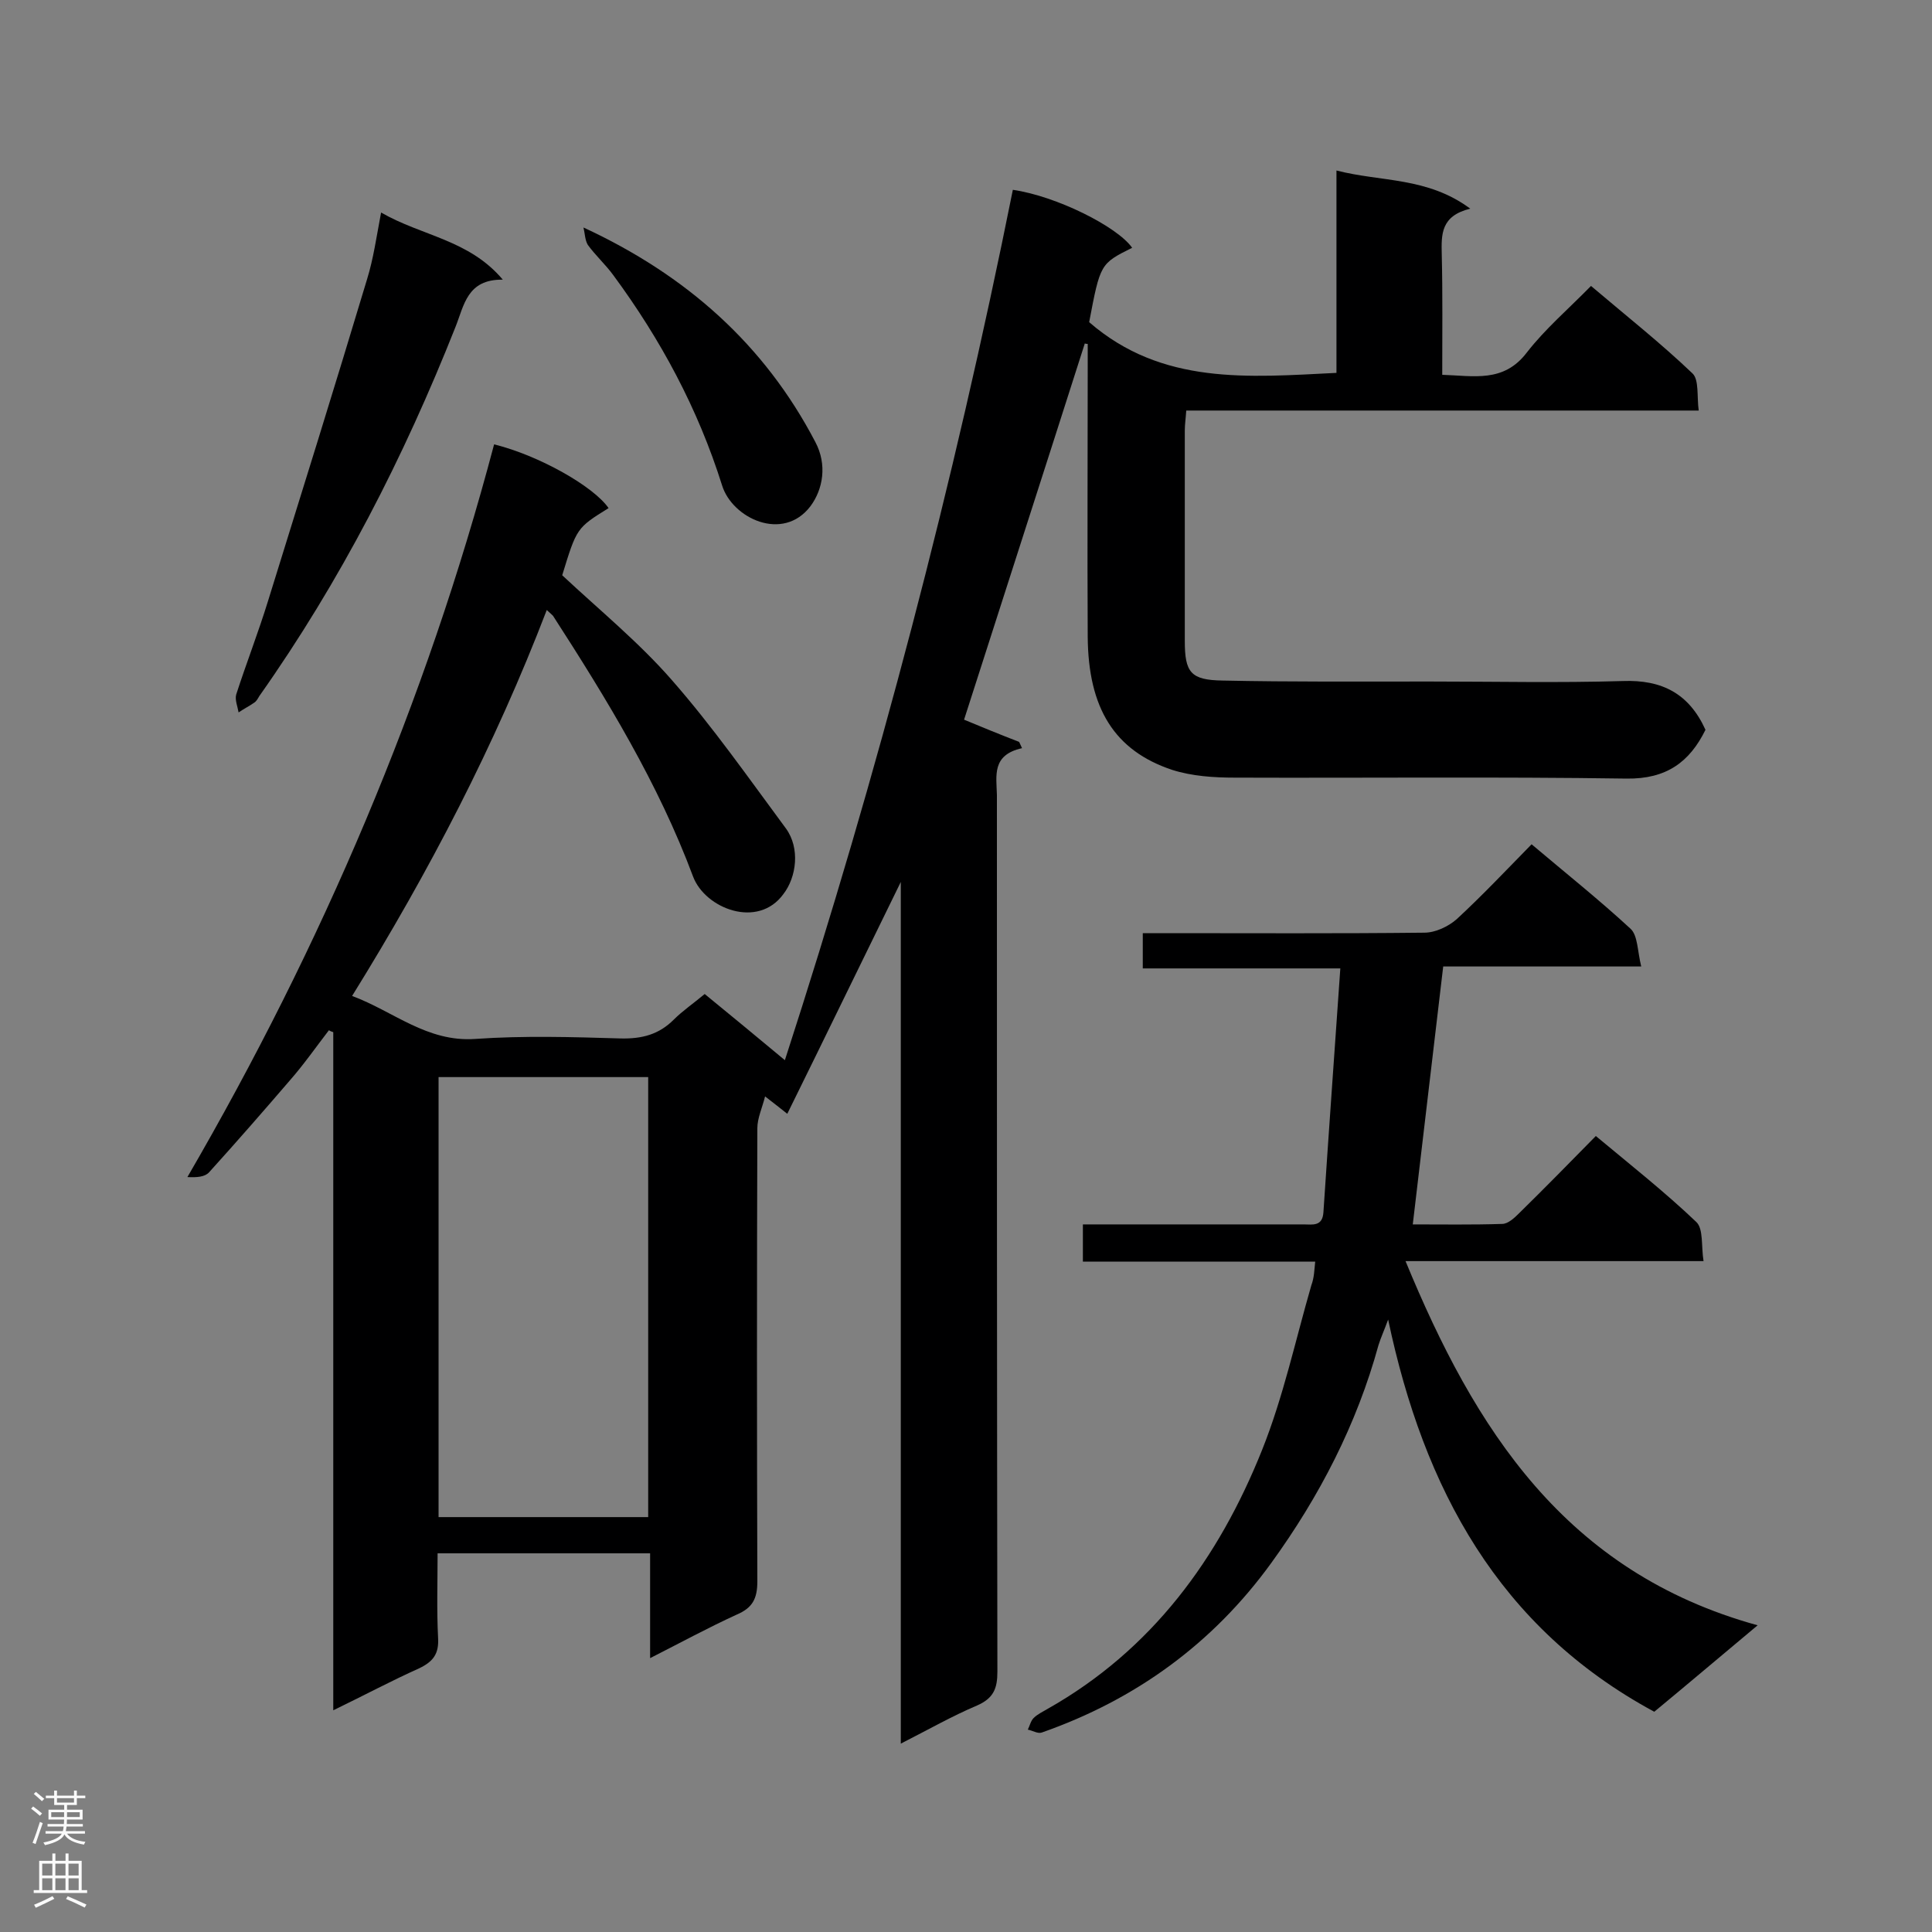 <svg enable-background="new 0 0 400 400" viewBox="0 0 400 400" xmlns="http://www.w3.org/2000/svg"><rect x="0" y="0" width="400" height="400" fill="#808080" stroke="none"/><g fill="#000001"><path d="m304.4 43.2c-6.1 1.5-6 5.3-5.9 9.5.2 8.1.1 16.3.1 24.9 6.5.2 12.7 1.7 17.5-4.6 3.8-4.9 8.6-9 13.3-13.8 7.3 6.2 14.4 11.8 21 18.1 1.4 1.3.9 4.8 1.3 7.7-35.8 0-70.8 0-106.1 0-.1 1.6-.3 2.9-.3 4.1v43.6c0 6.5 1.2 8.1 7.8 8.2 14.2.3 28.5.2 42.8.2 13.4 0 26.8.3 40.1-.1 8.1-.3 13.7 2.6 17.1 10.1-3.3 6.7-8.1 10.2-16.3 10.1-27.1-.4-54.1-.1-81.2-.2-4.3 0-8.8-.3-12.9-1.6-12-4-17.4-12.8-17.5-27.6-.1-18.6 0-37.2 0-55.9 0-1.6 0-3.1 0-4.7-.2 0-.4 0-.6-.1-8.3 26-16.7 52-25 77.9 3.6 1.5 7.5 3.1 11.4 4.6.2.4.4.9.6 1.3-6.3 1.4-5.3 5.7-5.2 9.7 0 60.5 0 121 .1 181.5 0 3.5-.8 5.5-4.2 7-5.2 2.2-10.1 5-15.8 7.9 0-59.6 0-118.4 0-178.4-8.1 16.5-15.6 32-23.5 48-1.6-1.3-2.7-2.1-4.6-3.6-.6 2.4-1.6 4.5-1.6 6.6-.1 31.3-.1 62.5 0 93.8 0 3.6-1 5.5-4.3 6.9-5.9 2.7-11.6 5.8-17.9 9 0-7.5 0-14.4 0-21.7-14.7 0-29 0-44 0 0 5.7-.2 11.6.1 17.5.2 3.3-1 4.9-3.9 6.3-5.8 2.6-11.4 5.6-17.8 8.7 0-47.3 0-93.8 0-140.4-.3-.1-.6-.2-.9-.4-2.7 3.5-5.2 7.1-8.1 10.4-5.5 6.4-11 12.7-16.7 19-.9 1-2.6 1.1-4.5 1 27.9-48 49.4-98.4 63.5-151.7 9.3 2.3 20.6 8.7 23.7 13.2-6.6 4.1-6.6 4.1-9.6 13.9 7.7 7.2 15.9 13.9 22.7 21.7 8.5 9.7 15.9 20.3 23.6 30.7 3 4.1 2.2 10.1-.5 13.6-5.3 7.3-16.2 3-18.7-3.6-7.2-19.3-17.9-36.8-29-54-.2-.2-.4-.4-1.3-1.2-10.7 27.9-24.3 54.1-40.3 79.9 8.6 3.2 15.5 9.6 25.5 8.9s20.1-.4 30.1-.1c4.4.1 7.9-.8 11-3.9 1.8-1.8 4-3.3 6.4-5.3 5.4 4.4 10.7 8.8 16.6 13.7 19.3-59.5 35-119.4 47.2-180.2 9 1.3 21.6 7.6 24.7 12-6.6 3.3-6.6 3.3-8.9 15.4 15.1 13.1 33 11.4 51.2 10.5 0-13.8 0-27.4 0-41.9 9.3 2.4 18.8 1.3 27.7 7.9zm-213.6 270.9h43.4c0-30.6 0-60.8 0-91.1-14.6 0-28.9 0-43.4 0z"/><path d="m272.3 261.2c-16.1 0-31.9 0-48.1 0 0-2.7 0-4.9 0-7.7h9.1 36.6c1.8 0 3.9.5 4.1-2.5 1.1-16.6 2.3-33.3 3.5-50.5-14.3 0-27.4 0-40.9 0 0-2.5 0-4.6 0-7.3h4.6c17.9 0 35.8.1 53.7-.1 2.3 0 5-1.3 6.7-2.8 5.3-4.9 10.3-10.2 15.5-15.5 7.1 6 14 11.5 20.5 17.5 1.5 1.4 1.4 4.6 2.2 7.8-14.4 0-27.8 0-41 0-2.1 18-4.2 35.4-6.3 53.4 6.1 0 12.3.1 18.5-.1 1.2 0 2.5-1.2 3.5-2.2 5.3-5.2 10.4-10.4 15.9-16 7.2 6 14.3 11.6 20.8 17.8 1.5 1.4 1 5 1.5 8.1-21 0-41.2 0-61.7 0 14.3 34.7 33 64.4 72.9 75.4-7.9 6.6-14.5 12.2-21.4 17.9-32.2-17.4-47.7-46.1-55.1-81.2-.8 2.2-1.5 3.7-2 5.3-4.5 16.4-12.2 31.3-22.2 45.1-12.1 16.7-28.1 28.3-47.5 35.1-.8.3-1.9-.4-2.9-.6.4-.8.6-1.8 1.2-2.4.8-.8 1.9-1.3 2.9-1.9 21.6-12.2 35.4-31.1 44.4-53.6 4.4-11 6.9-22.7 10.2-34.1.6-1.6.6-3.1.8-4.9z"/><path d="m78.9 44c8.5 4.9 18.2 5.6 25.2 13.9-7.4-.1-8 5.3-9.8 9.8-10.7 27-23.8 52.6-40.6 76.4-.3.5-.6 1.1-1.1 1.4-1 .7-2.2 1.3-3.2 2-.2-1.2-.8-2.6-.5-3.7 2.1-6.5 4.6-12.9 6.6-19.4 6.9-22.2 13.8-44.3 20.5-66.6 1.3-4.2 1.9-8.5 2.9-13.8z"/><path d="m120.8 47.1c21.4 9.9 37.5 24.3 48 44.4 2.5 4.7 1.6 9.8-1 13.3-5.7 7.5-16.2 2.5-18.3-4.3-5-15.9-12.7-30.2-22.5-43.5-1.6-2.2-3.7-4.1-5.3-6.3-.6-1-.6-2.4-.9-3.6z"/></g><path d="m6.44 374.46.42-.45c.65.47 1.27.95 1.85 1.44l-.45.49c-.65-.56-1.25-1.06-1.82-1.48m.93 7.33-.63-.26c.55-1.36 1.05-2.8 1.52-4.33.19.1.38.19.59.27-.46 1.29-.95 2.73-1.48 4.32m-.38-10.38.44-.42c.43.34 1.01.82 1.74 1.44l-.49.49c-.53-.51-1.09-1.01-1.69-1.51m2.5.35h1.72v-1.04h.59v1.04h3.52v-1.04h.59v1.04h1.75v.53h-1.75v1.42h-2.03v.97h3.22v2.03h-3.24c0 .35-.01.66-.03.93h3.32v.53h-3.37c-.03.27-.08.58-.15.94h3.96v.53h-3.71c.67.92 1.93 1.48 3.79 1.68-.13.24-.23.44-.29.59-2.13-.38-3.48-1.08-4.04-2.12-.43.97-1.77 1.72-4.03 2.23-.09-.19-.2-.37-.33-.55 2.1-.42 3.37-1.03 3.81-1.83h-3.36v-.53h3.58c.08-.29.13-.61.16-.94h-3.33v-.53h3.39c.02-.27.04-.58.04-.93h-3.23v-2.03h3.25v-.97h-2.07v-1.42h-1.73zm1.12 3.44v1h2.65c.01-.3.02-.44.01-.4v-.25-.35zm1.19-2h3.52v-.91h-3.52zm4.71 2h-2.63v.59c0 .15-.01.28-.01.4h2.64z" fill="#fafafa"/><path d="m13.56 383.74h.63v1.52h2.72v6.07h1.13v.6h-11.06v-.6h1.13v-6.07h2.73v-1.52h.63v1.52h2.1v-1.52zm-2.69 8.83.38.56c-1.24.63-2.53 1.25-3.85 1.85-.1-.21-.21-.42-.34-.63 1.36-.55 2.63-1.15 3.81-1.78m-2.13-4.27h2.1v-2.45h-2.1zm0 3.04h2.1v-2.46h-2.1zm2.72-3.04h2.1v-2.45h-2.1zm0 3.04h2.1v-2.46h-2.1zm6.07 3.6c-1.41-.71-2.7-1.3-3.86-1.78l.35-.56c1.45.62 2.75 1.19 3.88 1.72zm-1.25-9.09h-2.1v2.45h2.1zm-2.09 5.49h2.1v-2.46h-2.1z" fill="#fafafa"/></svg>